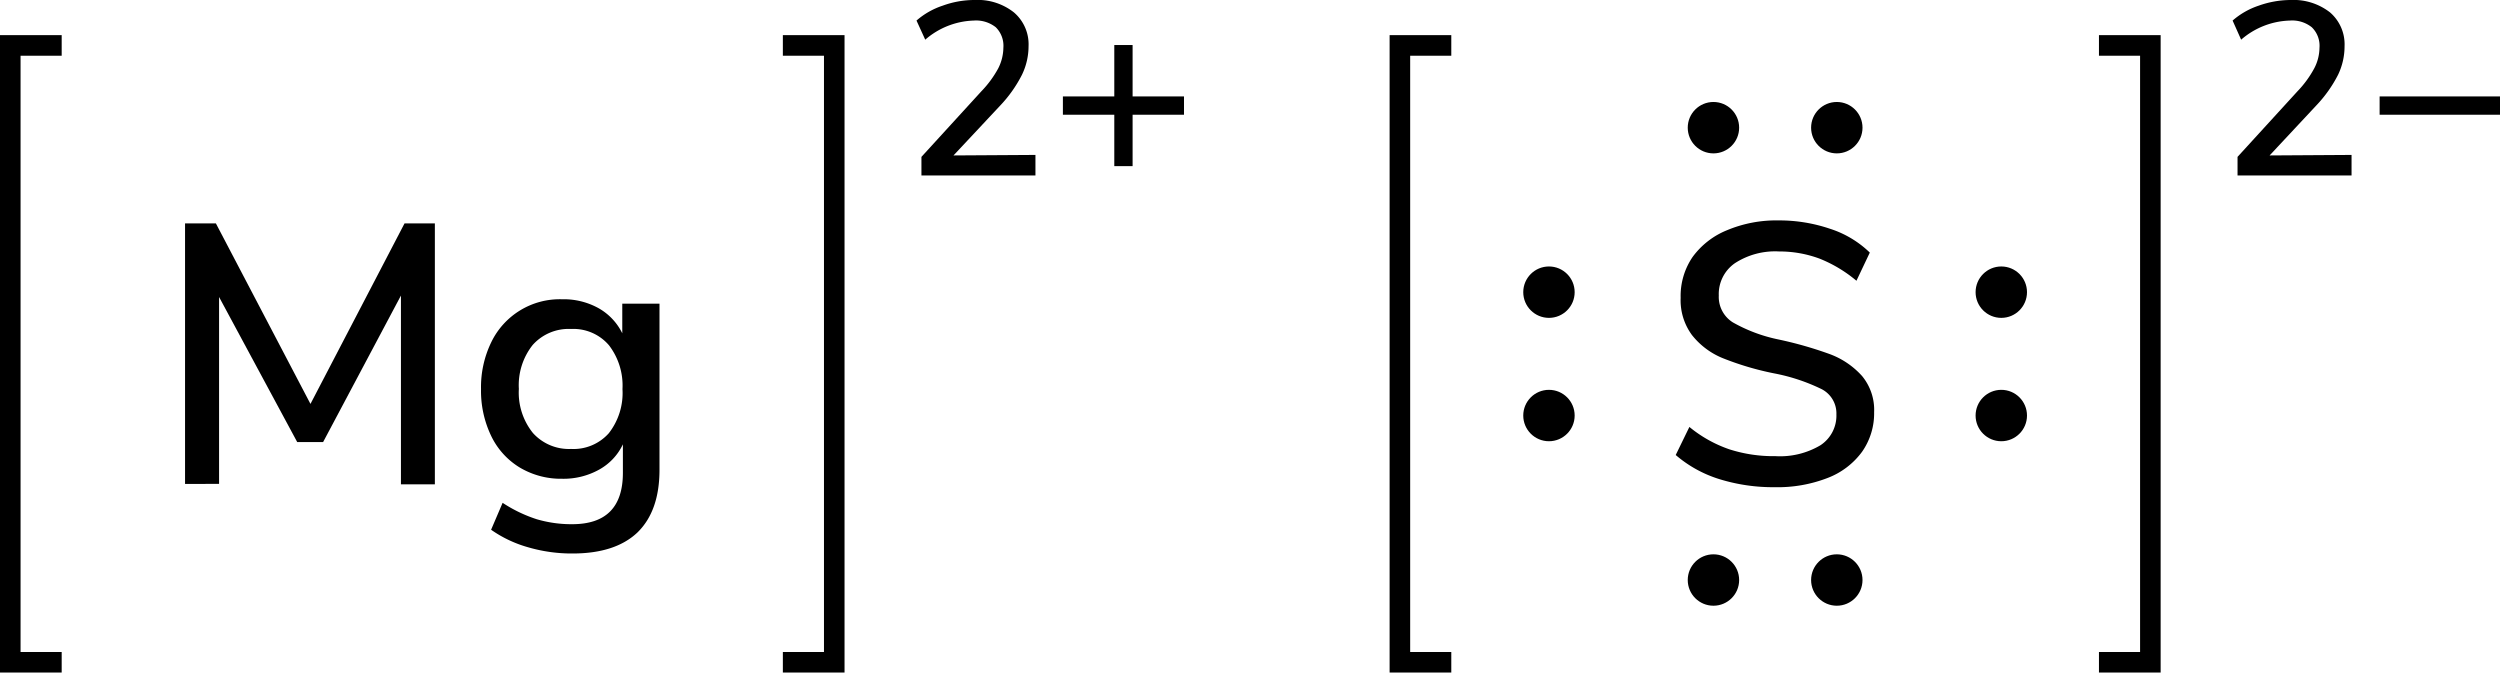 <svg xmlns="http://www.w3.org/2000/svg" width="243.18" height="65.42" viewBox="0 0 243.18 65.42"><defs><style>.cls-1{fill:none;stroke:#000;stroke-linecap:square;stroke-miterlimit:10;stroke-width:2px;}</style></defs><title>Lewis structure of magnesium sulfide</title><g id="レイヤー_2" data-name="レイヤー 2"><g id="レイヤー_1-2" data-name="レイヤー 1"><path d="M167.23,46.6A11.92,11.92,0,0,1,163,44.26l1.33-2.73a12.52,12.52,0,0,0,3.87,2.17,14,14,0,0,0,4.49.67,7.7,7.7,0,0,0,4.39-1.06,3.44,3.44,0,0,0,1.55-3,2.65,2.65,0,0,0-1.44-2.46,18.33,18.33,0,0,0-4.61-1.53,28.36,28.36,0,0,1-5-1.48,7.33,7.33,0,0,1-3-2.25,5.7,5.7,0,0,1-1.1-3.62A6.72,6.72,0,0,1,164.64,25,7.74,7.74,0,0,1,168,22.39a12.39,12.39,0,0,1,5-.95,15.31,15.31,0,0,1,5,.81,9.9,9.9,0,0,1,3.88,2.32l-1.3,2.74A13.14,13.14,0,0,0,177,25.16a11.19,11.19,0,0,0-3.94-.7,7.17,7.17,0,0,0-4.3,1.14,3.65,3.65,0,0,0-1.57,3.15,2.92,2.92,0,0,0,1.37,2.61A15.16,15.16,0,0,0,172.9,33,37.37,37.37,0,0,1,178,34.45a7.9,7.9,0,0,1,3.13,2.13,5.17,5.17,0,0,1,1.17,3.51,6.52,6.52,0,0,1-1.17,3.85,7.44,7.44,0,0,1-3.35,2.55,13.45,13.45,0,0,1-5.16.9A17.61,17.61,0,0,1,167.23,46.6Z"/><circle cx="150.67" cy="40.42" r="2.5"/><circle cx="150.67" cy="28.42" r="2.5"/><circle cx="194.67" cy="40.42" r="2.5"/><circle cx="194.67" cy="28.42" r="2.5"/><circle cx="178.67" cy="56.42" r="2.5"/><circle cx="166.67" cy="56.42" r="2.5"/><circle cx="178.67" cy="12.42" r="2.5"/><circle cx="166.67" cy="12.42" r="2.5"/><polyline class="cls-1" points="140.17 64.42 136.17 64.42 136.17 4.42 140.17 4.42"/><polyline class="cls-1" points="205.17 64.42 209.17 64.42 209.17 4.42 205.17 4.42"/><path d="M228.74,15.07v2H217.65V15.26l5.83-6.38a10.1,10.1,0,0,0,1.63-2.23,4.39,4.39,0,0,0,.51-2,2.5,2.5,0,0,0-.75-2A3.06,3.06,0,0,0,222.74,2,7.54,7.54,0,0,0,218,3.86L217.17,2A7.42,7.42,0,0,1,219.71.55a9.34,9.34,0,0,1,3.1-.55,5.77,5.77,0,0,1,3.84,1.21,4.1,4.1,0,0,1,1.41,3.28,6.39,6.39,0,0,1-.63,2.78,12.72,12.72,0,0,1-2.13,3l-4.53,4.85Z"/><path d="M243.18,9.38v1.78H231.47V9.38Z"/><path d="M100.72,15.07v2H89.63V15.26l5.83-6.38A10.18,10.18,0,0,0,97.1,6.65a4.51,4.51,0,0,0,.5-2,2.53,2.53,0,0,0-.74-2A3.09,3.09,0,0,0,94.72,2,7.53,7.53,0,0,0,90,3.86L89.15,2A7.37,7.37,0,0,1,91.7.55,9,9,0,0,1,94.79,0a5.68,5.68,0,0,1,3.84,1.21,4.08,4.08,0,0,1,1.42,3.28,6.4,6.4,0,0,1-.64,2.78,12.64,12.64,0,0,1-2.12,3l-4.54,4.85Z"/><path d="M115.17,9.38v1.78h-5v5h-1.78v-5h-5V9.38h5v-5h1.78v5Z"/><polyline class="cls-1" points="77.15 64.42 81.15 64.42 81.15 4.42 77.15 4.42"/><polyline class="cls-1" points="5 64.42 1 64.42 1 4.42 5 4.42"/><path d="M39.35,21.73H42.3V47.11H39l0-18.36L31.43,43H28.91l-7.6-14.11,0,18.18H18V21.73h3L30.2,39.29Z"/><path d="M64.15,29.54V45.7q0,4-2.14,6.09c-1.43,1.36-3.53,2.05-6.32,2.05a15.15,15.15,0,0,1-4.3-.6,11.86,11.86,0,0,1-3.62-1.71l1.12-2.62a13.61,13.61,0,0,0,3.33,1.6,11.92,11.92,0,0,0,3.44.48c3.28,0,4.93-1.66,4.93-5V43.22a5.49,5.49,0,0,1-2.31,2.46,7.12,7.12,0,0,1-3.6.89,7.82,7.82,0,0,1-4.1-1.08,7.26,7.26,0,0,1-2.79-3.06,10.12,10.12,0,0,1-1-4.58,10,10,0,0,1,1-4.57,7.4,7.4,0,0,1,6.87-4.17,7,7,0,0,1,3.55.86,5.66,5.66,0,0,1,2.32,2.45V29.54Zm-4.93,12.6a6.35,6.35,0,0,0,1.33-4.29,6.44,6.44,0,0,0-1.31-4.26A4.55,4.55,0,0,0,55.55,32a4.69,4.69,0,0,0-3.73,1.55,6.29,6.29,0,0,0-1.35,4.28,6.26,6.26,0,0,0,1.37,4.29,4.71,4.71,0,0,0,3.71,1.55A4.59,4.59,0,0,0,59.22,42.14Z"/></g></g></svg>